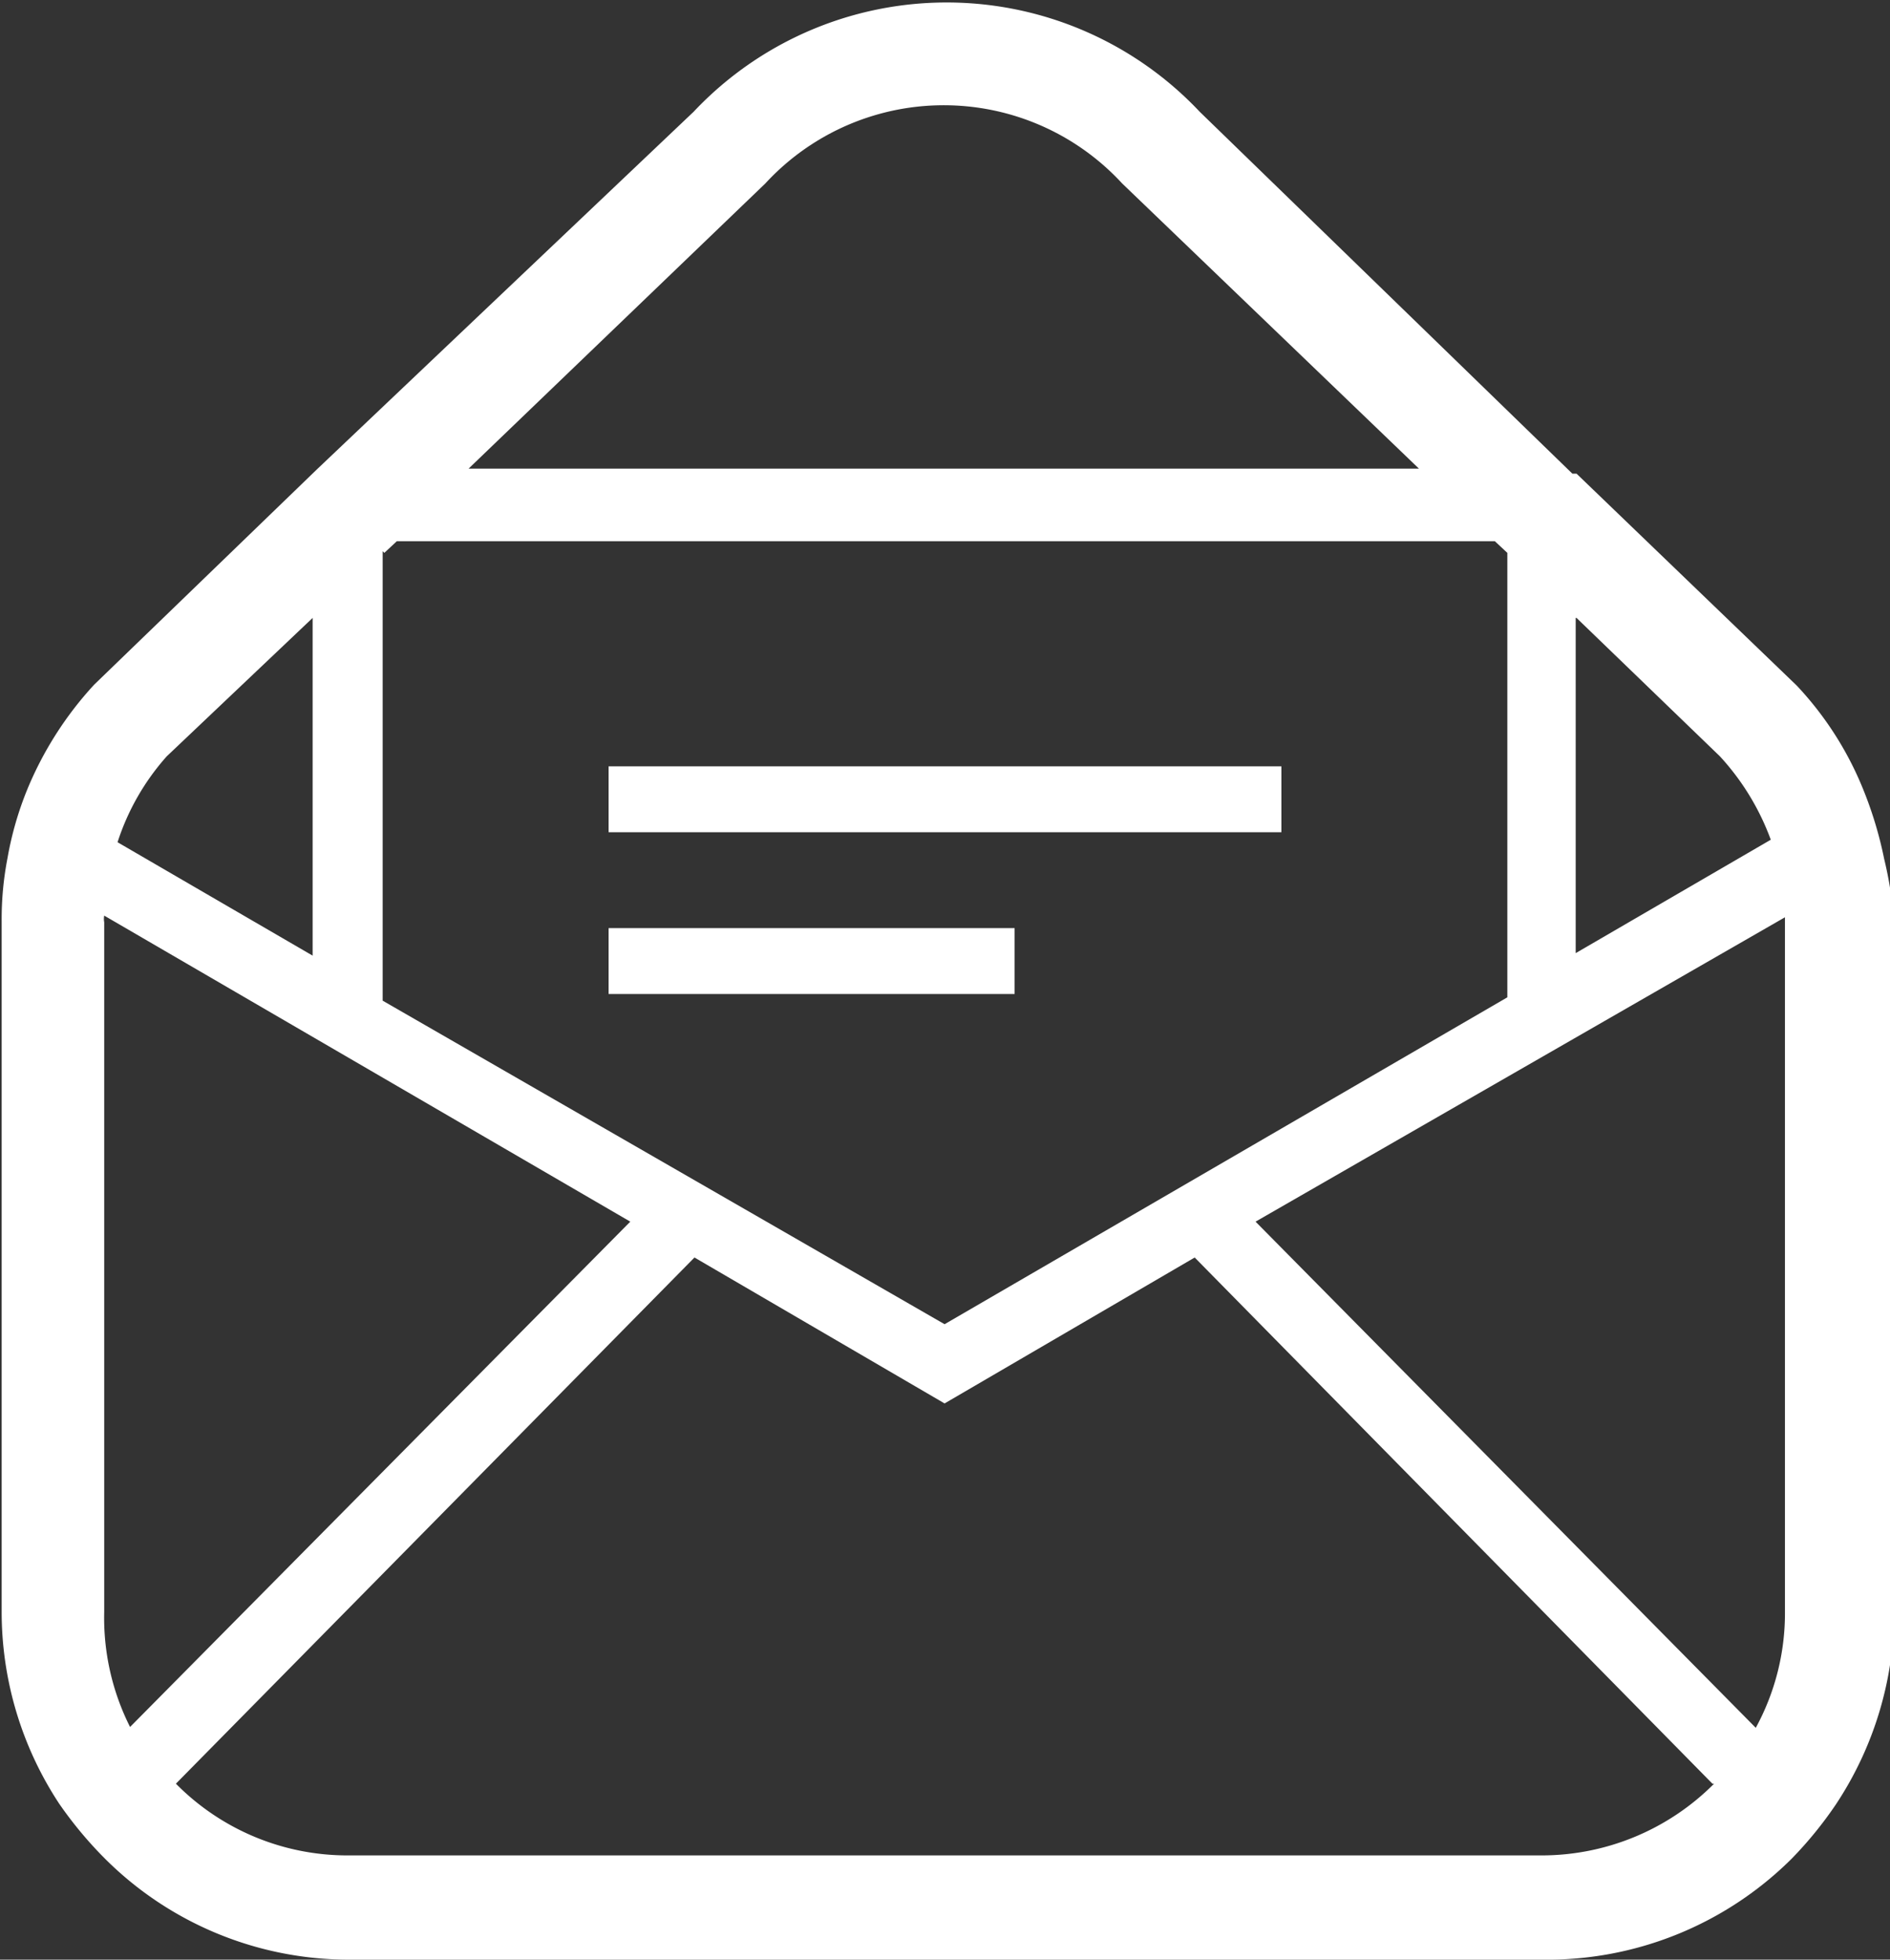 <svg xmlns="http://www.w3.org/2000/svg" viewBox="0 0 22.67 23.5"><rect x="0" y="0" width="22.67" height="23.5" fill="#333333" stroke="none"/><defs><style>.cls-1{fill:#fff;}</style></defs><g id="レイヤー_2" data-name="レイヤー 2"><g id="レイヤー_2-2" data-name="レイヤー 2"><path class="cls-1" d="M22.6,10.3a4.68,4.68,0,0,0-.25-.83,4,4,0,0,0-.8-1.25h0L18.91,5.68l-.05,0L14.39,1.34l0,0a4.17,4.17,0,0,0-6.07,0l0,0L3.8,5.63l0,0L1.13,8.21h0a4.23,4.23,0,0,0-.8,1.25,4,4,0,0,0-.24.83,3.84,3.84,0,0,0-.07.76v8.27a4.18,4.18,0,0,0,.69,2.31,4.78,4.78,0,0,0,.54.65A4.14,4.14,0,0,0,4.17,23.5H18.49a4.16,4.16,0,0,0,3-1.21,4.7,4.7,0,0,0,.53-.65,4.19,4.19,0,0,0,.7-2.31V11.06A4.77,4.77,0,0,0,22.6,10.3ZM18.91,7.41l1.72,1.66h0a3,3,0,0,1,.61,1l-2.34,1.36V7.41ZM5.61,5.63,9.18,2.2h0a2.91,2.91,0,0,1,4.28,0h0l3.56,3.42H5.61Zm-1,1h0l.15-.14H17.93l.15.14v5.33l-6.75,3.92L4.59,12h0V6.61ZM2,9.07H2L3.75,7.41v4.05L1.41,10.1A2.87,2.87,0,0,1,2,9.07ZM1.25,19.33V11.06a.22.22,0,0,1,0-.08l6.31,3.67-6,6.06A2.91,2.91,0,0,1,1.25,19.33Zm19.31,2.06a2.92,2.92,0,0,1-2.07.86H4.17a2.89,2.89,0,0,1-2.06-.86h0l6.22-6.31,3,1.75,3-1.75,6.21,6.31Zm.85-2.06a2.87,2.87,0,0,1-.35,1.39l-6-6.07L21.41,11v8.35Z"/><rect class="cls-1" x="7.3" y="9.19" width="8.07" height="0.79"/><rect class="cls-1" x="7.3" y="11.13" width="4.87" height="0.79"/></g></g></svg>